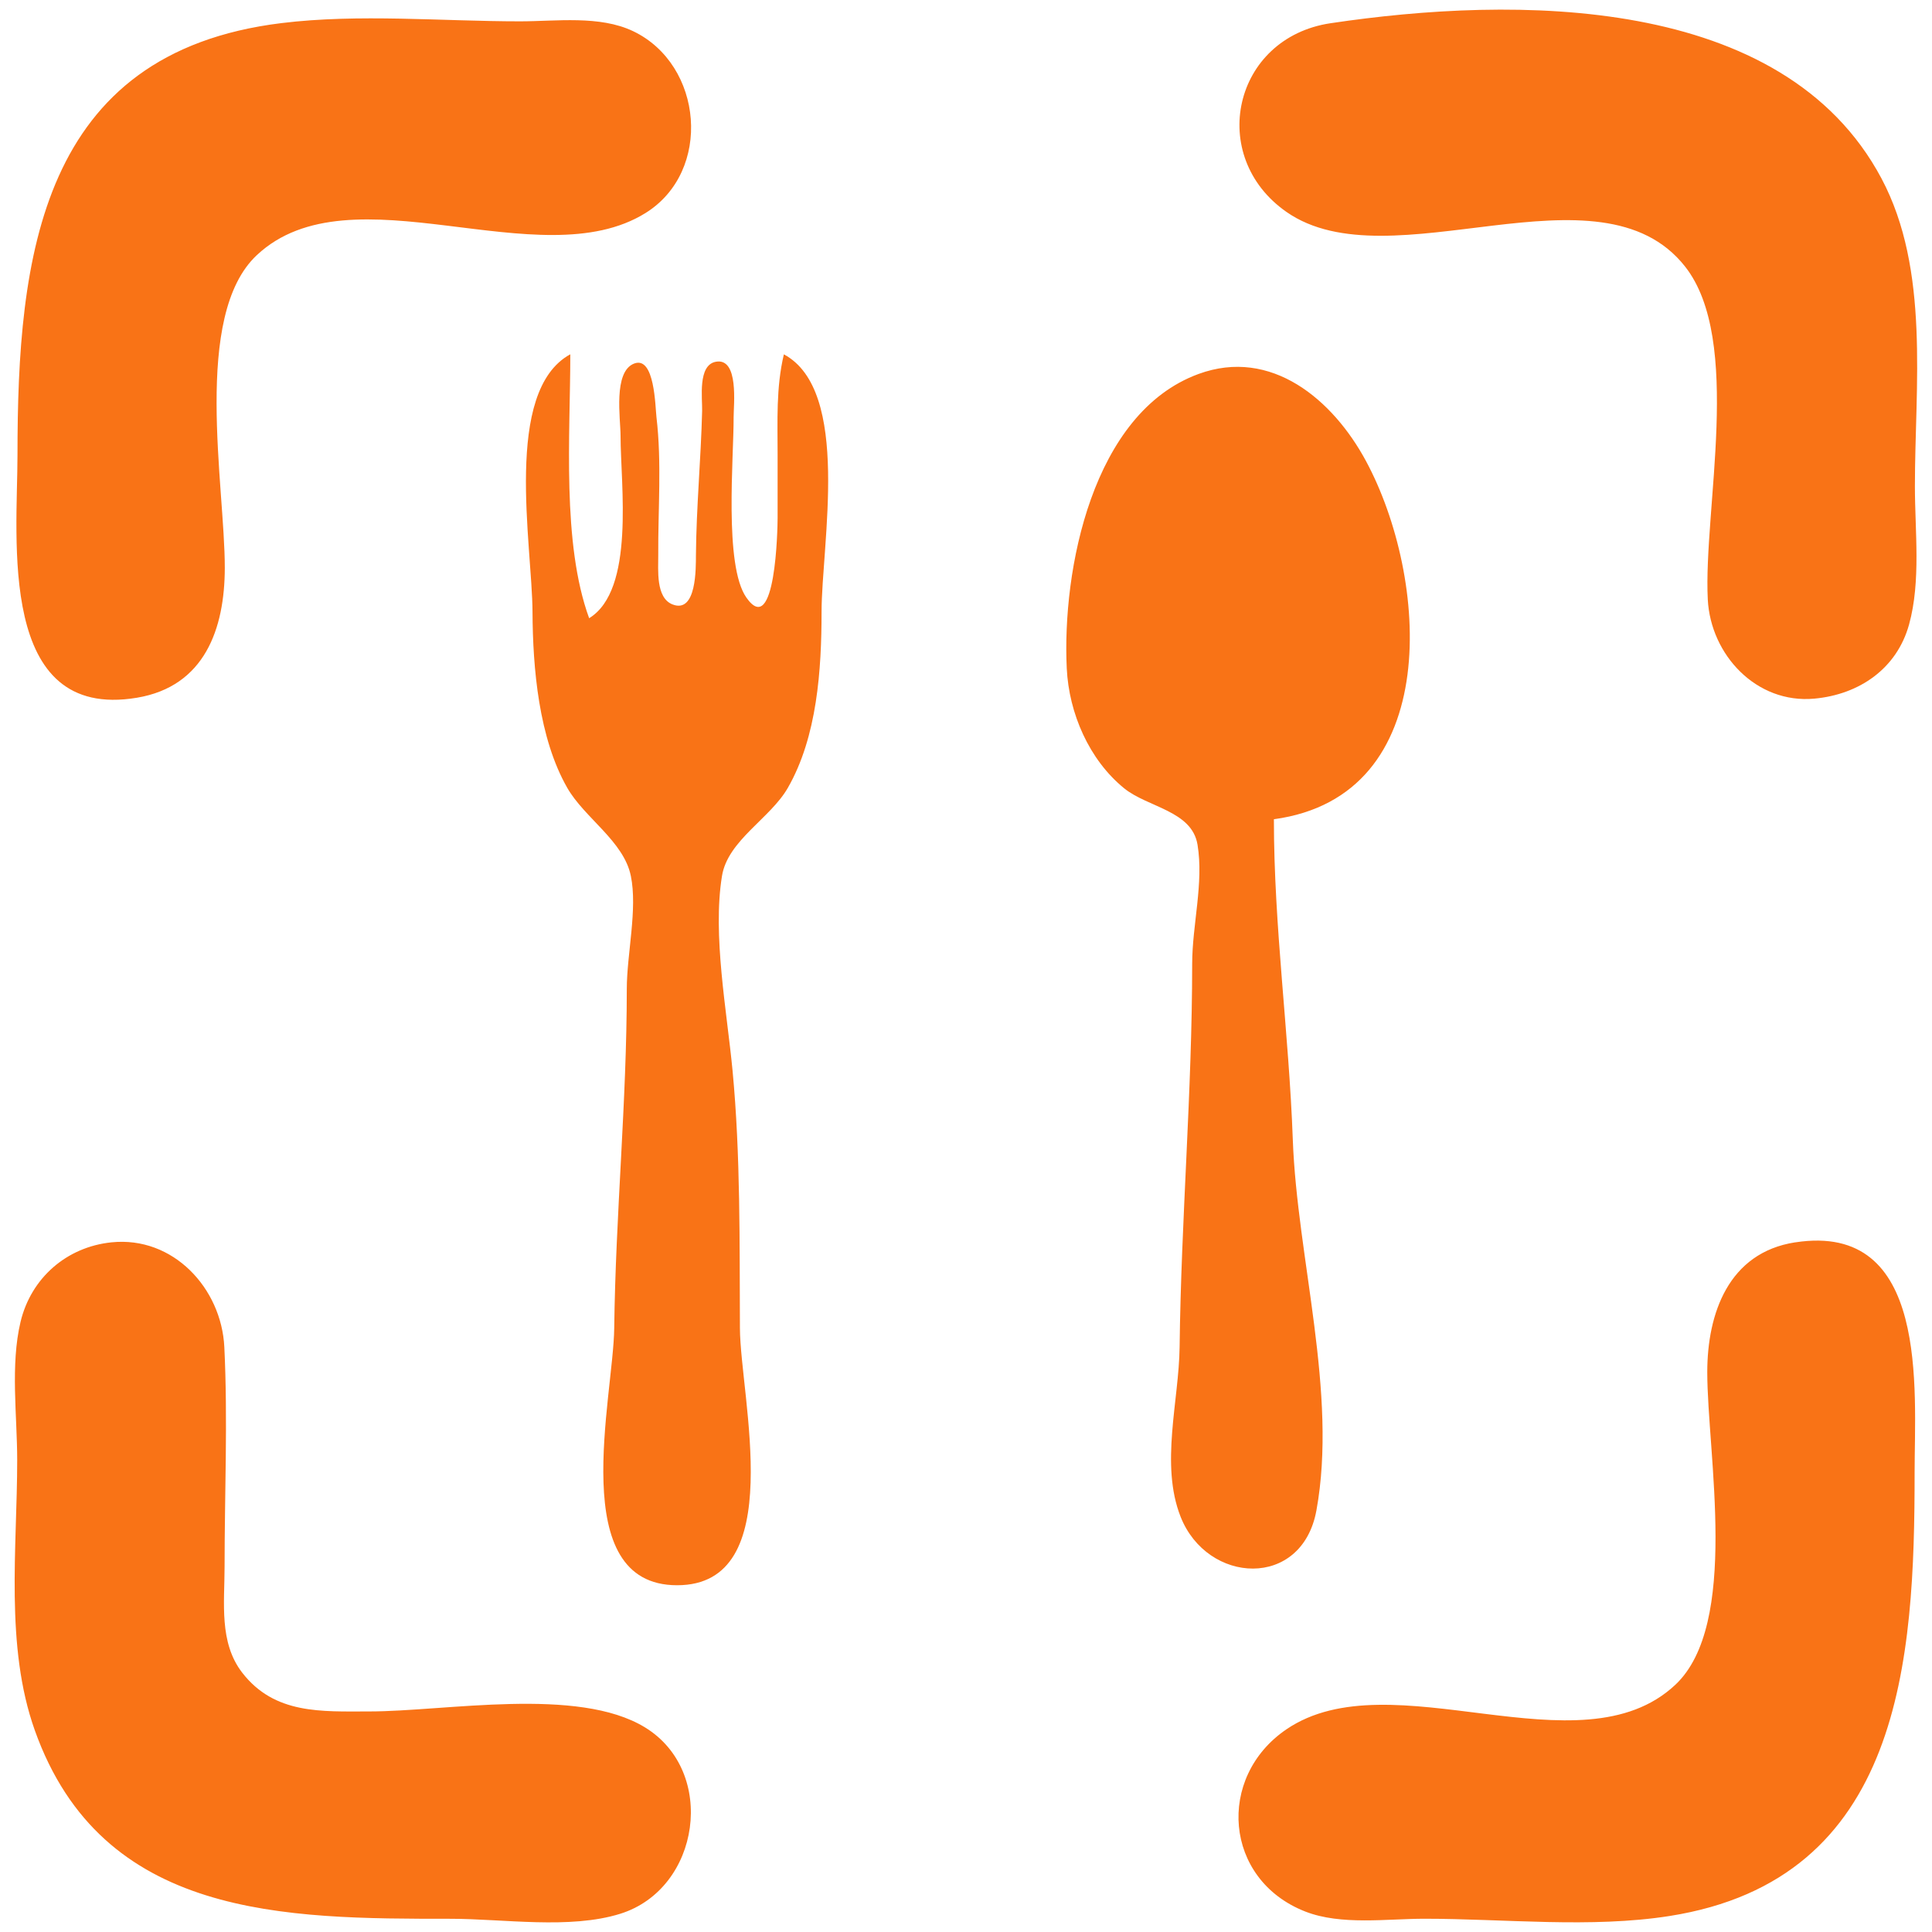 <svg xmlns="http://www.w3.org/2000/svg" version="1.1" xmlns:xlink="http://www.w3.org/1999/xlink" width="54.24" height="54.24"><svg version="1.1" viewBox="0 0 54.24 54.24" xmlns="http://www.w3.org/2000/svg">
  <path fill="#f97316" d="m 7.898,0.649 c 2.18,-0.268 4.507,-0.05 6.703,-0.05 1.016,0 2.23,-0.174 3.175,0.277 1.967,0.94 2.231,3.933 0.346,5.105 -2.978,1.852 -8.255,-1.303 -10.911,1.181 -1.818,1.701 -0.897,6.471 -0.9,8.782 -0.003,1.704 -0.561,3.327 -2.469,3.645 -3.932,0.655 -3.351,-4.459 -3.351,-6.82 0,-5.545 0.624,-11.287 7.408,-12.12 m 29.457,0.003 c 5.148,-0.769 12.7,-0.839 15.465,4.357 1.367,2.569 0.939,5.833 0.939,8.643 0,1.255 0.173,2.66 -0.164,3.881 -0.342,1.238 -1.396,1.965 -2.659,2.081 -1.632,0.15 -2.913,-1.235 -2.992,-2.787 -0.126,-2.514 0.989,-7.274 -0.635,-9.341 -2.403,-3.059 -8.269,0.499 -11.19,-1.534 -2.245,-1.563 -1.501,-4.891 1.234,-5.3 m -21.343,9.296 c 0,2.256 -0.243,5.291 0.529,7.408 1.295,-0.794 0.882,-3.746 0.882,-5.115 0,-0.485 -0.214,-1.808 0.383,-2.035 0.576,-0.219 0.59,1.207 0.625,1.506 0.151,1.275 0.042,2.599 0.05,3.881 0.003,0.397 -0.075,1.187 0.398,1.375 0.684,0.271 0.657,-1.034 0.66,-1.375 0.011,-1.355 0.14,-2.704 0.174,-4.057 0.009,-0.356 -0.128,-1.286 0.385,-1.38 0.655,-0.12 0.498,1.217 0.499,1.556 0.006,1.126 -0.275,4.159 0.357,5.063 0.822,1.176 0.878,-1.94 0.878,-2.241 v -1.764 c 0,-0.953 -0.046,-1.89 0.176,-2.822 1.897,1.017 1.059,5.329 1.058,7.232 -7.06e-4,1.619 -0.122,3.502 -0.947,4.939 -0.494,0.862 -1.687,1.472 -1.849,2.476 -0.269,1.658 0.138,3.789 0.297,5.461 0.226,2.371 0.195,4.849 0.207,7.232 0.009,1.943 1.378,7.217 -1.764,7.217 -3.133,0 -1.788,-5.275 -1.765,-7.217 0.038,-3.174 0.353,-6.349 0.353,-9.525 0,-0.972 0.306,-2.244 0.113,-3.175 -0.201,-0.974 -1.3,-1.624 -1.784,-2.469 -0.801,-1.401 -0.968,-3.353 -0.976,-4.939 -0.009,-1.896 -0.828,-6.197 1.058,-7.232 m 19.756,13.053 c 0,3.014 0.422,5.99 0.531,8.996 0.121,3.318 1.264,7.114 0.663,10.407 -0.405,2.221 -3.066,2.076 -3.814,0.176 -0.577,-1.466 -0.045,-3.249 -0.027,-4.762 0.043,-3.595 0.352,-7.166 0.353,-10.76 3.52e-4,-1.09 0.328,-2.266 0.15,-3.344 -0.158,-0.956 -1.398,-1.045 -2.06,-1.583 -0.986,-0.802 -1.55,-2.109 -1.611,-3.364 -0.134,-2.763 0.715,-7.172 3.697,-8.267 2.047,-0.752 3.78,0.726 4.705,2.446 1.748,3.247 2.215,9.404 -2.589,10.054 m -32.632,11.878 c 1.733,-0.179 3.087,1.291 3.168,2.939 0.1,2.048 0.007,4.123 0.007,6.174 0,1.005 -0.16,2.121 0.495,2.968 0.91,1.176 2.226,1.089 3.562,1.089 2.153,0 5.859,-0.707 7.745,0.447 2.033,1.243 1.556,4.528 -0.69,5.232 -1.418,0.445 -3.287,0.142 -4.763,0.142 -4.659,0 -9.792,-7.1e-4 -11.677,-5.292 -0.842,-2.364 -0.494,-5.118 -0.494,-7.585 0,-1.239 -0.195,-2.67 0.094,-3.881 0.294,-1.231 1.293,-2.103 2.552,-2.233 m 47.272,7.05e-4 c 3.775,-0.583 3.351,4.142 3.351,6.466 0,5.259 -0.344,11.417 -6.879,12.446 -2.209,0.348 -4.644,0.077 -6.879,0.077 -1.06,0 -2.346,0.191 -3.351,-0.203 -2.287,-0.896 -2.5,-3.773 -0.527,-5.115 2.946,-2.002 8.24,1.256 10.915,-1.247 1.817,-1.7 0.9,-6.473 0.9,-8.782 7.06e-4,-1.638 0.592,-3.353 2.469,-3.643 z"></path>
</svg><style>@media (prefers-color-scheme: light) { :root { filter: none; } }
@media (prefers-color-scheme: dark) { :root { filter: none; } }
</style></svg>